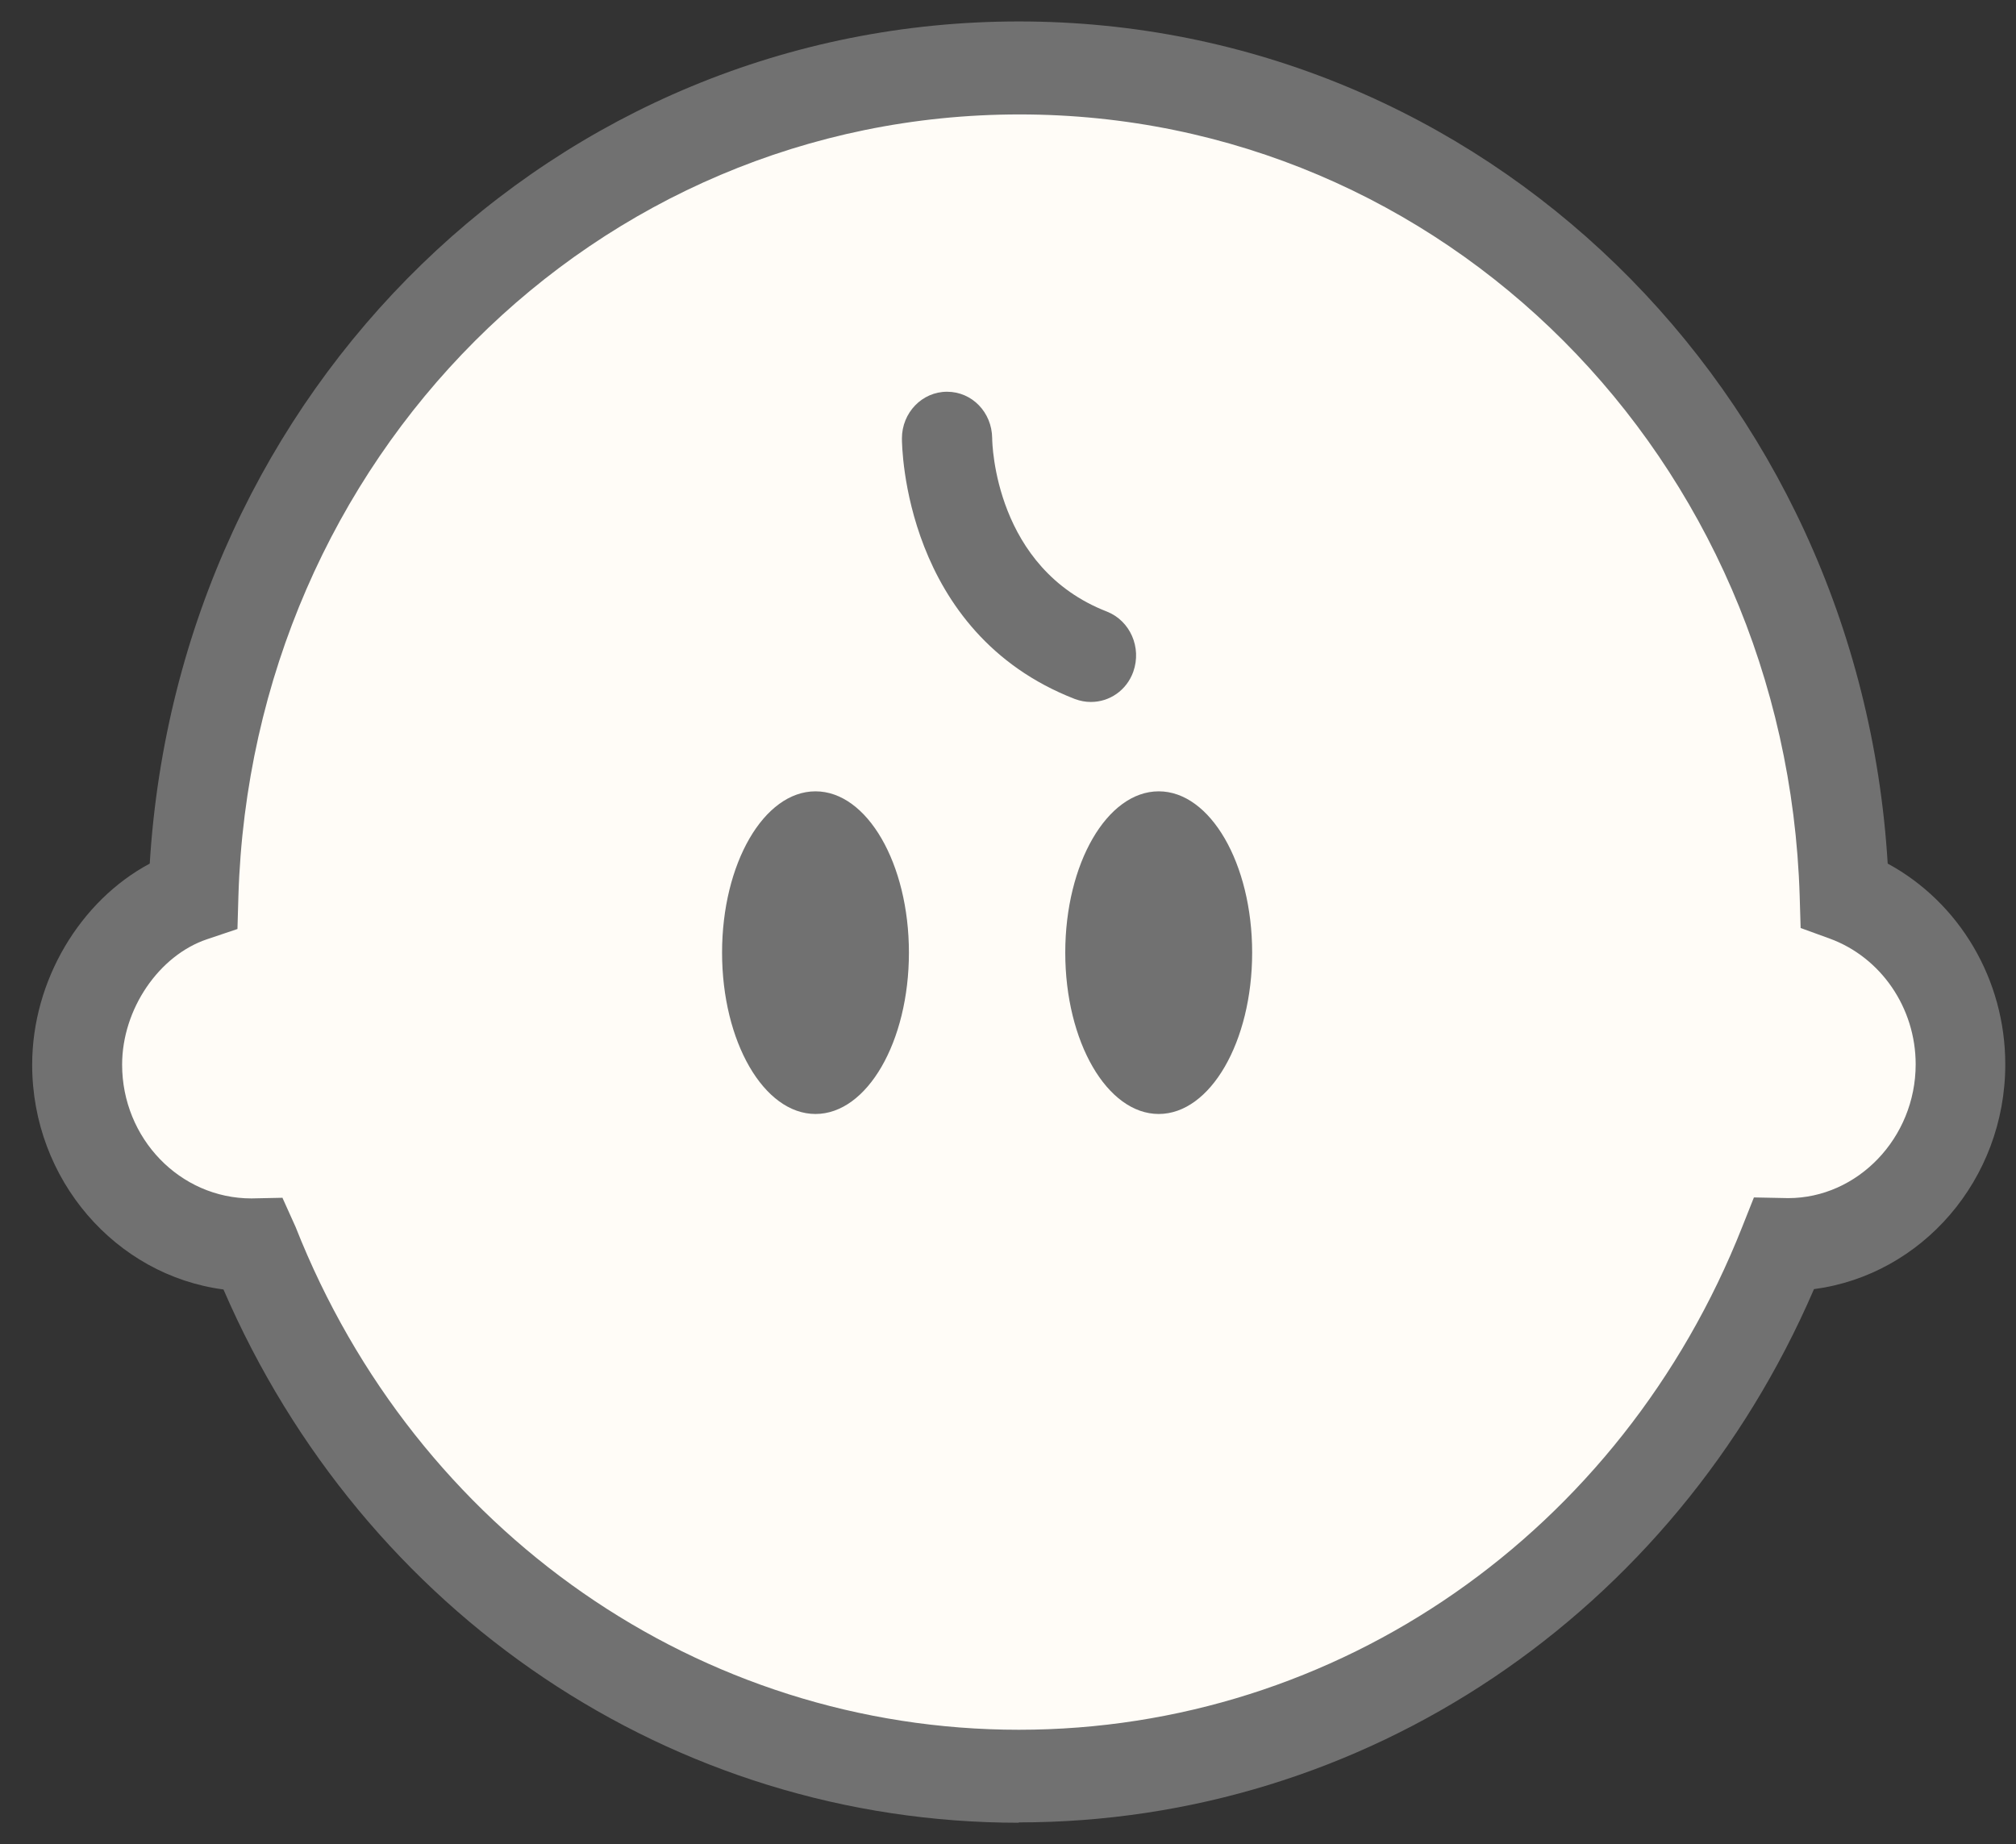 <svg width="47" height="43" viewBox="0 0 47 43" fill="none" xmlns="http://www.w3.org/2000/svg">
<rect x="0" y="0" width="47" height="43" fill="#333333" stroke="none"/>
<g clip-path="url(#clip0_1747_3854)">
<path d="M42.994 20.864C42.668 10.161 34.178 1.588 23.754 1.588C13.33 1.588 4.84 10.161 4.514 20.864C3.024 21.354 1.802 22.994 1.802 24.825C1.802 27.146 3.617 29.023 5.862 29.023C5.884 29.023 5.899 29.023 5.921 29.023C8.788 36.294 15.693 41.42 23.754 41.42C31.814 41.42 38.719 36.294 41.586 29.023C41.608 29.023 41.623 29.023 41.645 29.023C43.89 29.023 45.705 27.146 45.705 24.825C45.705 22.994 44.572 21.446 42.994 20.864Z" fill="#FFFCF7"/>
<path d="M23.754 42.5C15.686 42.5 8.485 37.643 5.21 30.066C2.698 29.736 0.75 27.507 0.75 24.825C0.75 22.864 1.869 21.002 3.491 20.136C4.173 9.065 12.952 0.5 23.754 0.5C34.555 0.5 43.335 9.073 44.009 20.136C45.676 21.04 46.75 22.833 46.75 24.817C46.75 27.507 44.801 29.728 42.29 30.058C39.023 37.635 31.814 42.492 23.746 42.492L23.754 42.5ZM6.581 27.92L6.892 28.61C9.7 35.727 16.323 40.332 23.754 40.332C31.184 40.332 37.8 35.735 40.616 28.61L40.89 27.92L41.69 27.936C43.305 27.936 44.661 26.534 44.661 24.817C44.661 23.5 43.853 22.32 42.653 21.883L41.979 21.638L41.957 20.895C41.645 10.674 33.652 2.668 23.768 2.668C13.885 2.668 5.869 10.674 5.558 20.895L5.536 21.661L4.832 21.898C3.706 22.274 2.847 23.53 2.847 24.825C2.847 26.541 4.195 27.943 5.862 27.943L6.581 27.928V27.92Z" fill="#717171"/>
<path d="M18.308 16.367C18.182 16.367 18.064 16.344 17.938 16.298C13.952 14.75 13.908 10.406 13.908 10.222C13.908 9.625 14.374 9.134 14.96 9.134C15.545 9.134 16.004 9.617 16.012 10.214C16.012 10.352 16.078 13.248 18.686 14.26C19.227 14.474 19.501 15.095 19.301 15.662C19.145 16.099 18.745 16.367 18.316 16.367H18.308Z" fill="#FFFCF7"/>
<path d="M25.428 16.367C25.302 16.367 25.184 16.344 25.058 16.298C21.072 14.75 21.027 10.406 21.027 10.222C21.027 9.625 21.494 9.134 22.079 9.134C22.665 9.134 23.124 9.617 23.131 10.214C23.131 10.352 23.198 13.248 25.806 14.26C26.347 14.474 26.621 15.095 26.421 15.662C26.265 16.099 25.865 16.367 25.436 16.367H25.428Z" fill="#717171"/>
<path d="M32.548 16.367C32.422 16.367 32.303 16.344 32.177 16.298C28.191 14.75 28.147 10.406 28.147 10.222C28.147 9.625 28.614 9.134 29.199 9.134C29.784 9.134 30.244 9.617 30.251 10.214C30.251 10.352 30.318 13.248 32.925 14.26C33.466 14.474 33.74 15.095 33.54 15.662C33.385 16.099 32.985 16.367 32.555 16.367H32.548Z" fill="#FFFCF7"/>
<path d="M19.012 25.974C20.215 25.974 21.19 24.29 21.19 22.212C21.19 20.135 20.215 18.451 19.012 18.451C17.809 18.451 16.834 20.135 16.834 22.212C16.834 24.29 17.809 25.974 19.012 25.974Z" fill="#717171"/>
<path d="M27.014 25.974C28.216 25.974 29.192 24.29 29.192 22.212C29.192 20.135 28.216 18.451 27.014 18.451C25.811 18.451 24.835 20.135 24.835 22.212C24.835 24.29 25.811 25.974 27.014 25.974Z" fill="#717171"/>
</g>
<defs>
<clipPath id="clip0_1747_3854">
<rect width="46" height="42" fill="white" transform="translate(0.75 0.5)"/>
</clipPath>
</defs>
</svg>
